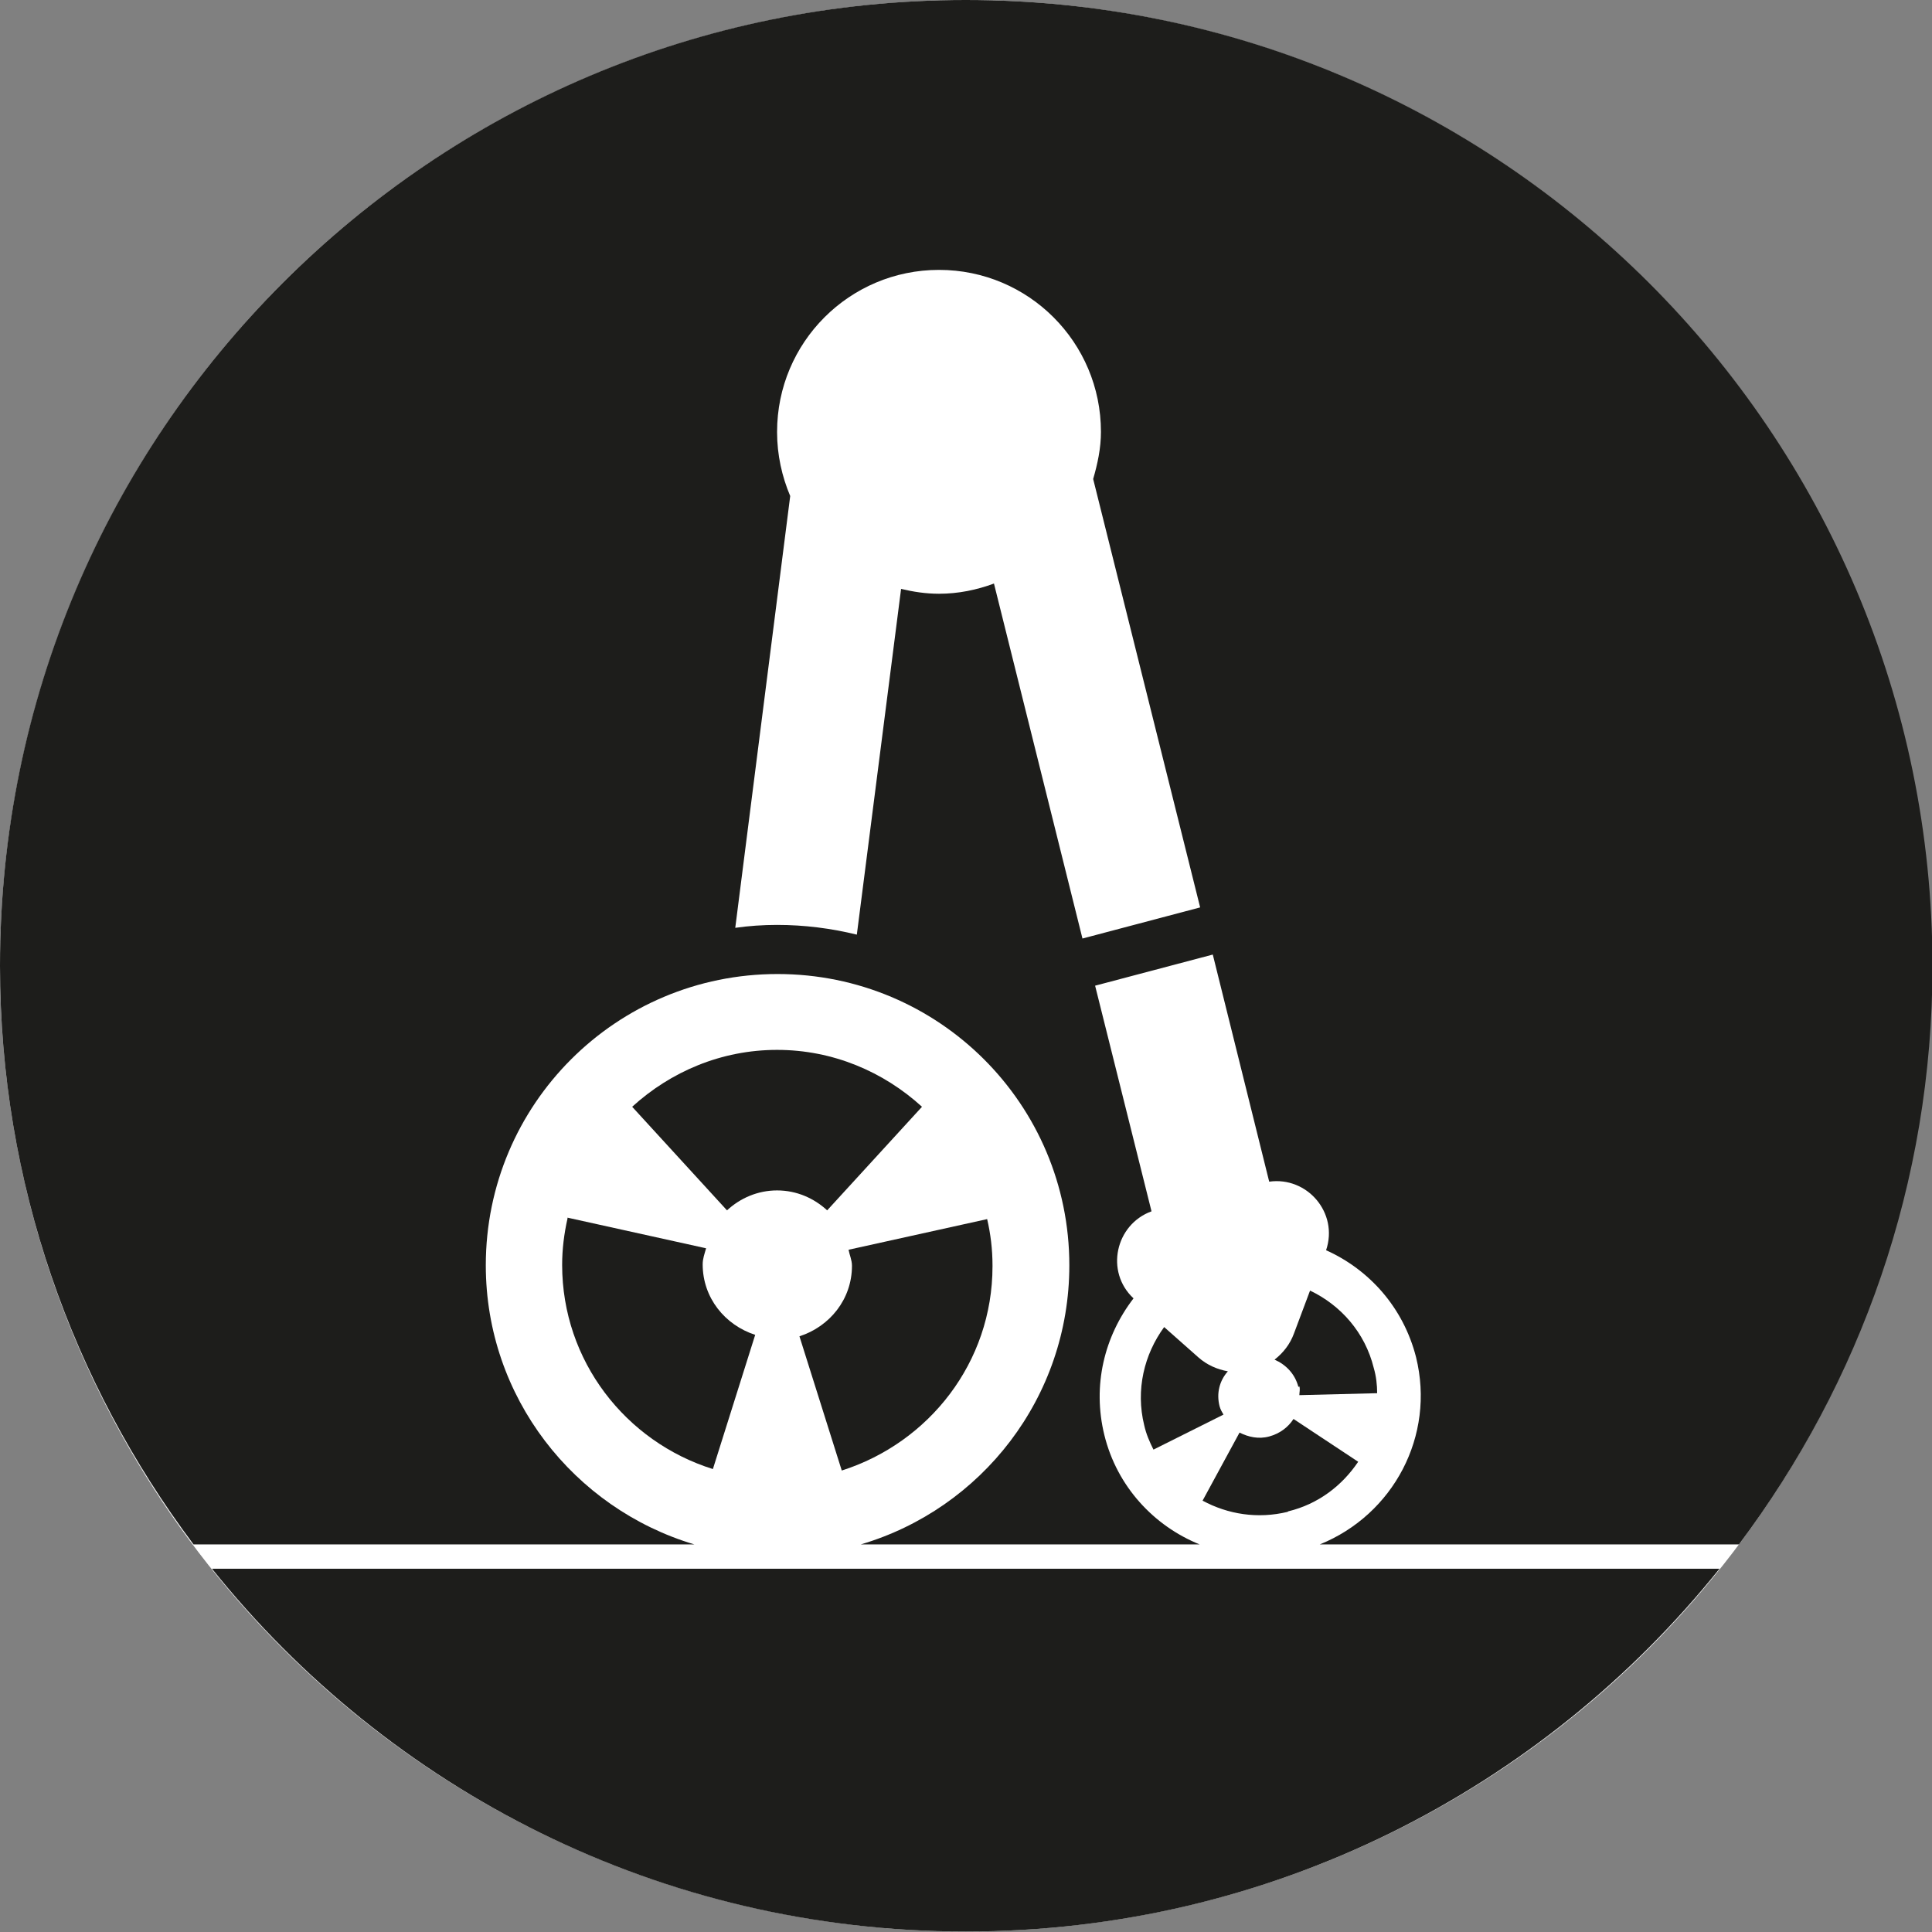 <svg viewBox="0 0 39.73 39.73" xmlns="http://www.w3.org/2000/svg" data-name="Layer 2" id="Layer_2">
  <rect x="0" y="0" width="39.73" height="39.73" fill="#808080" stroke="none"/>
  <defs>
    <style>
      .cls-1 {
        fill: #1d1d1b;
      }

      .cls-2 {
        fill: #fff;
      }
    </style>
  </defs>
  <g data-name="Layer 2" id="Layer_2-2">
    <g>
      <circle r="19.86" cy="19.86" cx="19.86" class="cls-2"></circle>
      <g>
        <path d="M14.28,31.76c-2.48-.74-4.29-3.03-4.29-5.74,0-3.31,2.68-5.99,6-5.99s6,2.68,6,5.99c0,2.72-1.81,5.01-4.29,5.74h6.97c-.94-.38-1.7-1.19-1.96-2.25-.25-1.02,0-2.03.6-2.81-.59-.55-.37-1.52.37-1.79l-1.16-4.64,2.42-.64,1.16,4.67c.78-.11,1.43.64,1.17,1.41.89.4,1.59,1.18,1.85,2.2.4,1.62-.47,3.24-1.98,3.85h8.62c2.49-3.32,3.98-7.43,3.98-11.9C39.73,8.89,30.83,0,19.86,0S0,8.89,0,19.86C0,24.33,1.49,28.44,3.98,31.76h10.29ZM15.98,8.88c0-1.84,1.49-3.33,3.33-3.33s3.33,1.49,3.33,3.33c0,.34-.07.66-.16.97l2.2,8.81-2.42.64-1.82-7.3c-.35.13-.73.21-1.13.21-.27,0-.53-.04-.78-.1l-.91,7.11c-.53-.13-1.08-.2-1.64-.2-.29,0-.58.02-.86.06l1.13-8.88c-.17-.4-.27-.85-.27-1.31Z" class="cls-1"></path>
        <path d="M26.72,28.51c.02.06,0,.12,0,.18l1.6-.04c0-.17-.02-.35-.07-.52-.18-.73-.68-1.29-1.31-1.59l-.33.88c-.08.22-.22.4-.4.54.23.1.42.29.49.56Z" class="cls-1"></path>
        <path d="M26.49,31.08c.62-.15,1.11-.53,1.44-1.02l-1.33-.88c-.11.17-.28.3-.5.36s-.43.01-.61-.08l-.76,1.4c.52.28,1.13.38,1.75.23Z" class="cls-1"></path>
        <path d="M24.64,27.91l-.7-.62c-.41.56-.59,1.29-.41,2.02.04.18.11.34.19.5l1.44-.72c-.03-.05-.06-.1-.08-.17-.07-.27,0-.53.17-.72-.22-.04-.43-.13-.61-.29Z" class="cls-1"></path>
        <path d="M17.01,24.89l1.95-2.13c-.79-.72-1.83-1.17-2.98-1.17s-2.19.45-2.98,1.17l1.95,2.13c.27-.25.63-.41,1.03-.41s.76.16,1.03.41Z" class="cls-1"></path>
        <path d="M4.36,32.26c3.64,4.55,9.23,7.46,15.5,7.46s11.86-2.92,15.5-7.46H4.36Z" class="cls-1"></path>
        <path d="M20.41,26.02c0-.33-.04-.65-.11-.95l-2.85.63c.02.11.07.21.07.33,0,.69-.46,1.25-1.08,1.45l.87,2.76c1.79-.57,3.1-2.22,3.1-4.2Z" class="cls-1"></path>
        <path d="M11.67,25.06c-.07.31-.11.63-.11.95,0,1.98,1.31,3.64,3.1,4.2l.87-2.76c-.62-.2-1.08-.76-1.08-1.45,0-.12.04-.22.07-.33l-2.85-.63Z" class="cls-1"></path>
      </g>
    </g>
  </g>
</svg>
